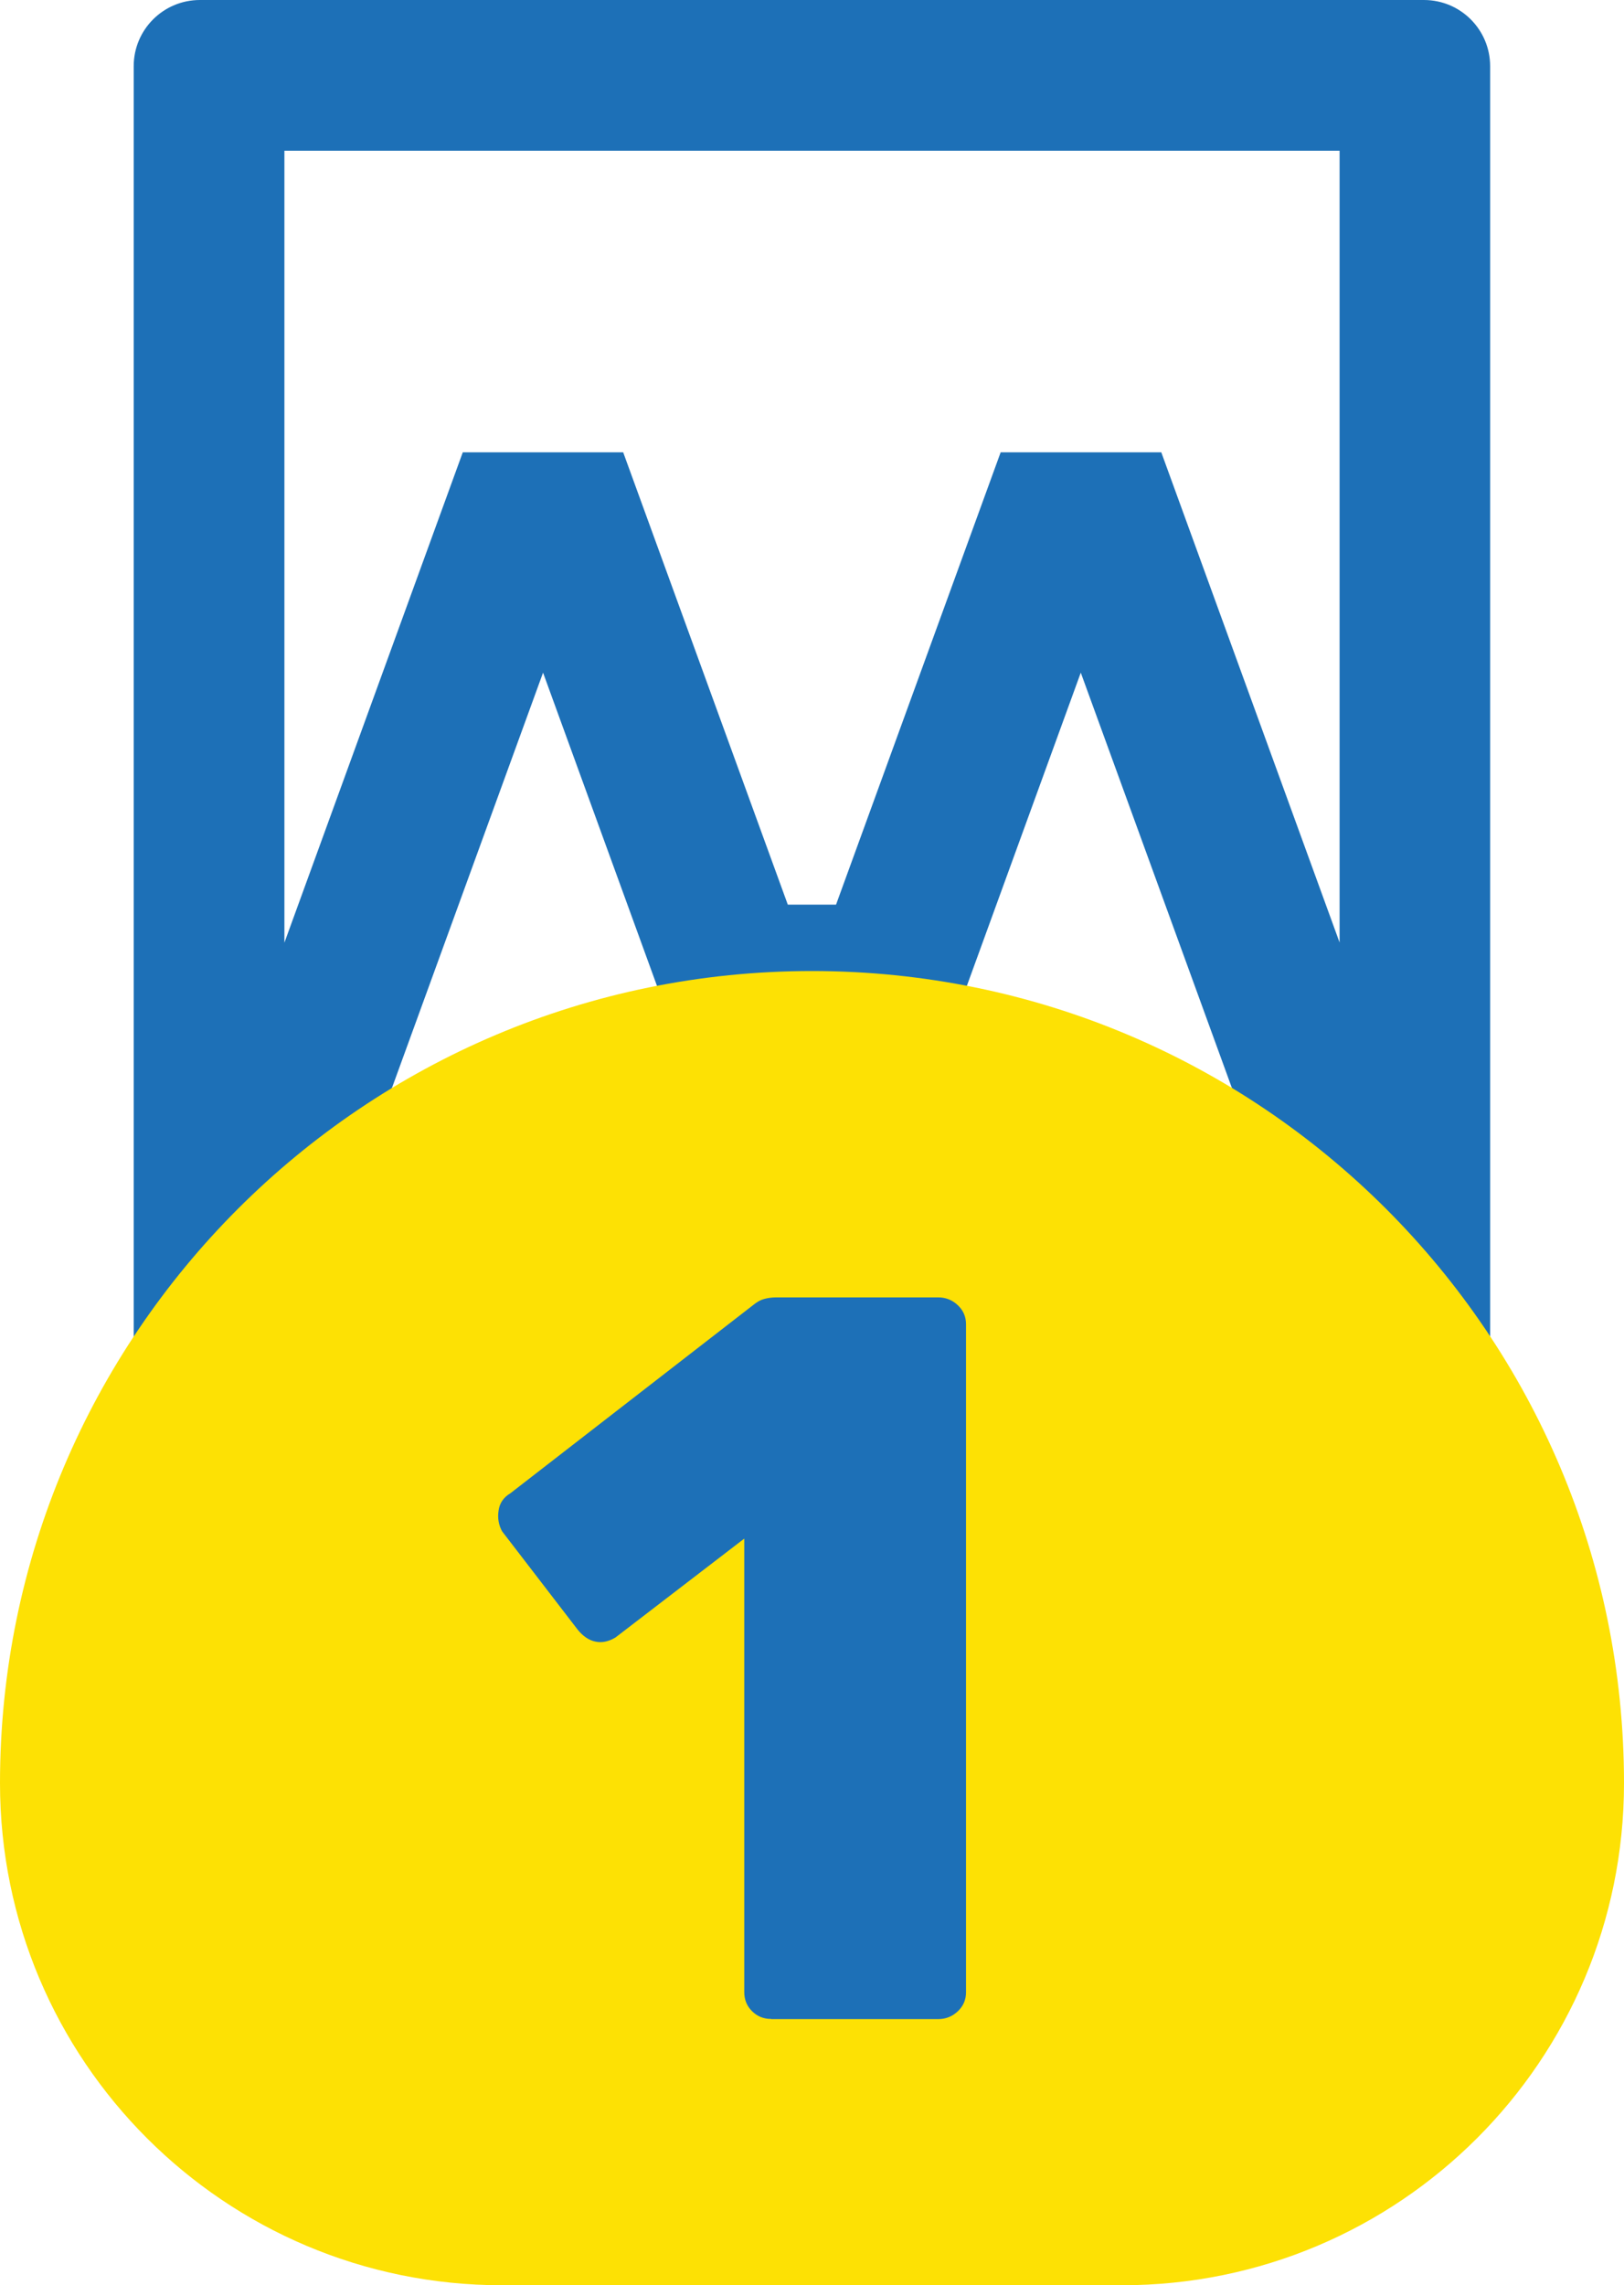 <?xml version="1.0" encoding="UTF-8"?>
<svg id="Layer_2" data-name="Layer 2" xmlns="http://www.w3.org/2000/svg" viewBox="0 0 100.33 141.16">
  <defs>
    <style>
      .cls-1 {
        fill: #fde104;
      }

      .cls-2 {
        fill: #1d70b7;
      }
    </style>
  </defs>
  <g id="desktop">
    <g>
      <g>
        <path class="cls-2" d="m8.26,4.09v79.72h9.91l15.38-42.26,8.6,23.64h16.02l8.6-23.64,15.38,42.26h9.91V4.09c0-2.26-1.83-4.09-4.09-4.09H12.35c-2.26,0-4.09,1.83-4.09,4.09Zm63.47,23.85h-9.91l-10.17,27.94h-2.98l-10.17-27.94h-9.91l-11.02,30.29V9.31h65.19v48.91l-11.02-30.29Z"/>
        <path class="cls-1" d="m50.17,59.98C22.46,59.98,0,82.44,0,110.15c0,17.13,13.88,31.01,31.01,31.01h38.31c17.13,0,31.01-13.88,31.01-31.01,0-27.71-22.46-50.17-50.17-50.17Z"/>
      </g>
      <path class="cls-2" d="m47.64,124.71c-.47,0-.86-.16-1.18-.48s-.48-.71-.48-1.18v-28.01l-7.96,6.11c-.42.25-.84.34-1.24.25-.4-.08-.78-.34-1.11-.76l-4.65-6.05c-.21-.38-.29-.81-.22-1.27.06-.47.31-.83.73-1.08l15.03-11.65c.21-.17.42-.29.64-.35.21-.06.47-.1.76-.1h10c.47,0,.87.16,1.21.48.34.32.51.71.51,1.18v41.26c0,.47-.17.86-.51,1.18-.34.32-.74.48-1.21.48h-10.31Z"/>
    </g>
  </g>
</svg>